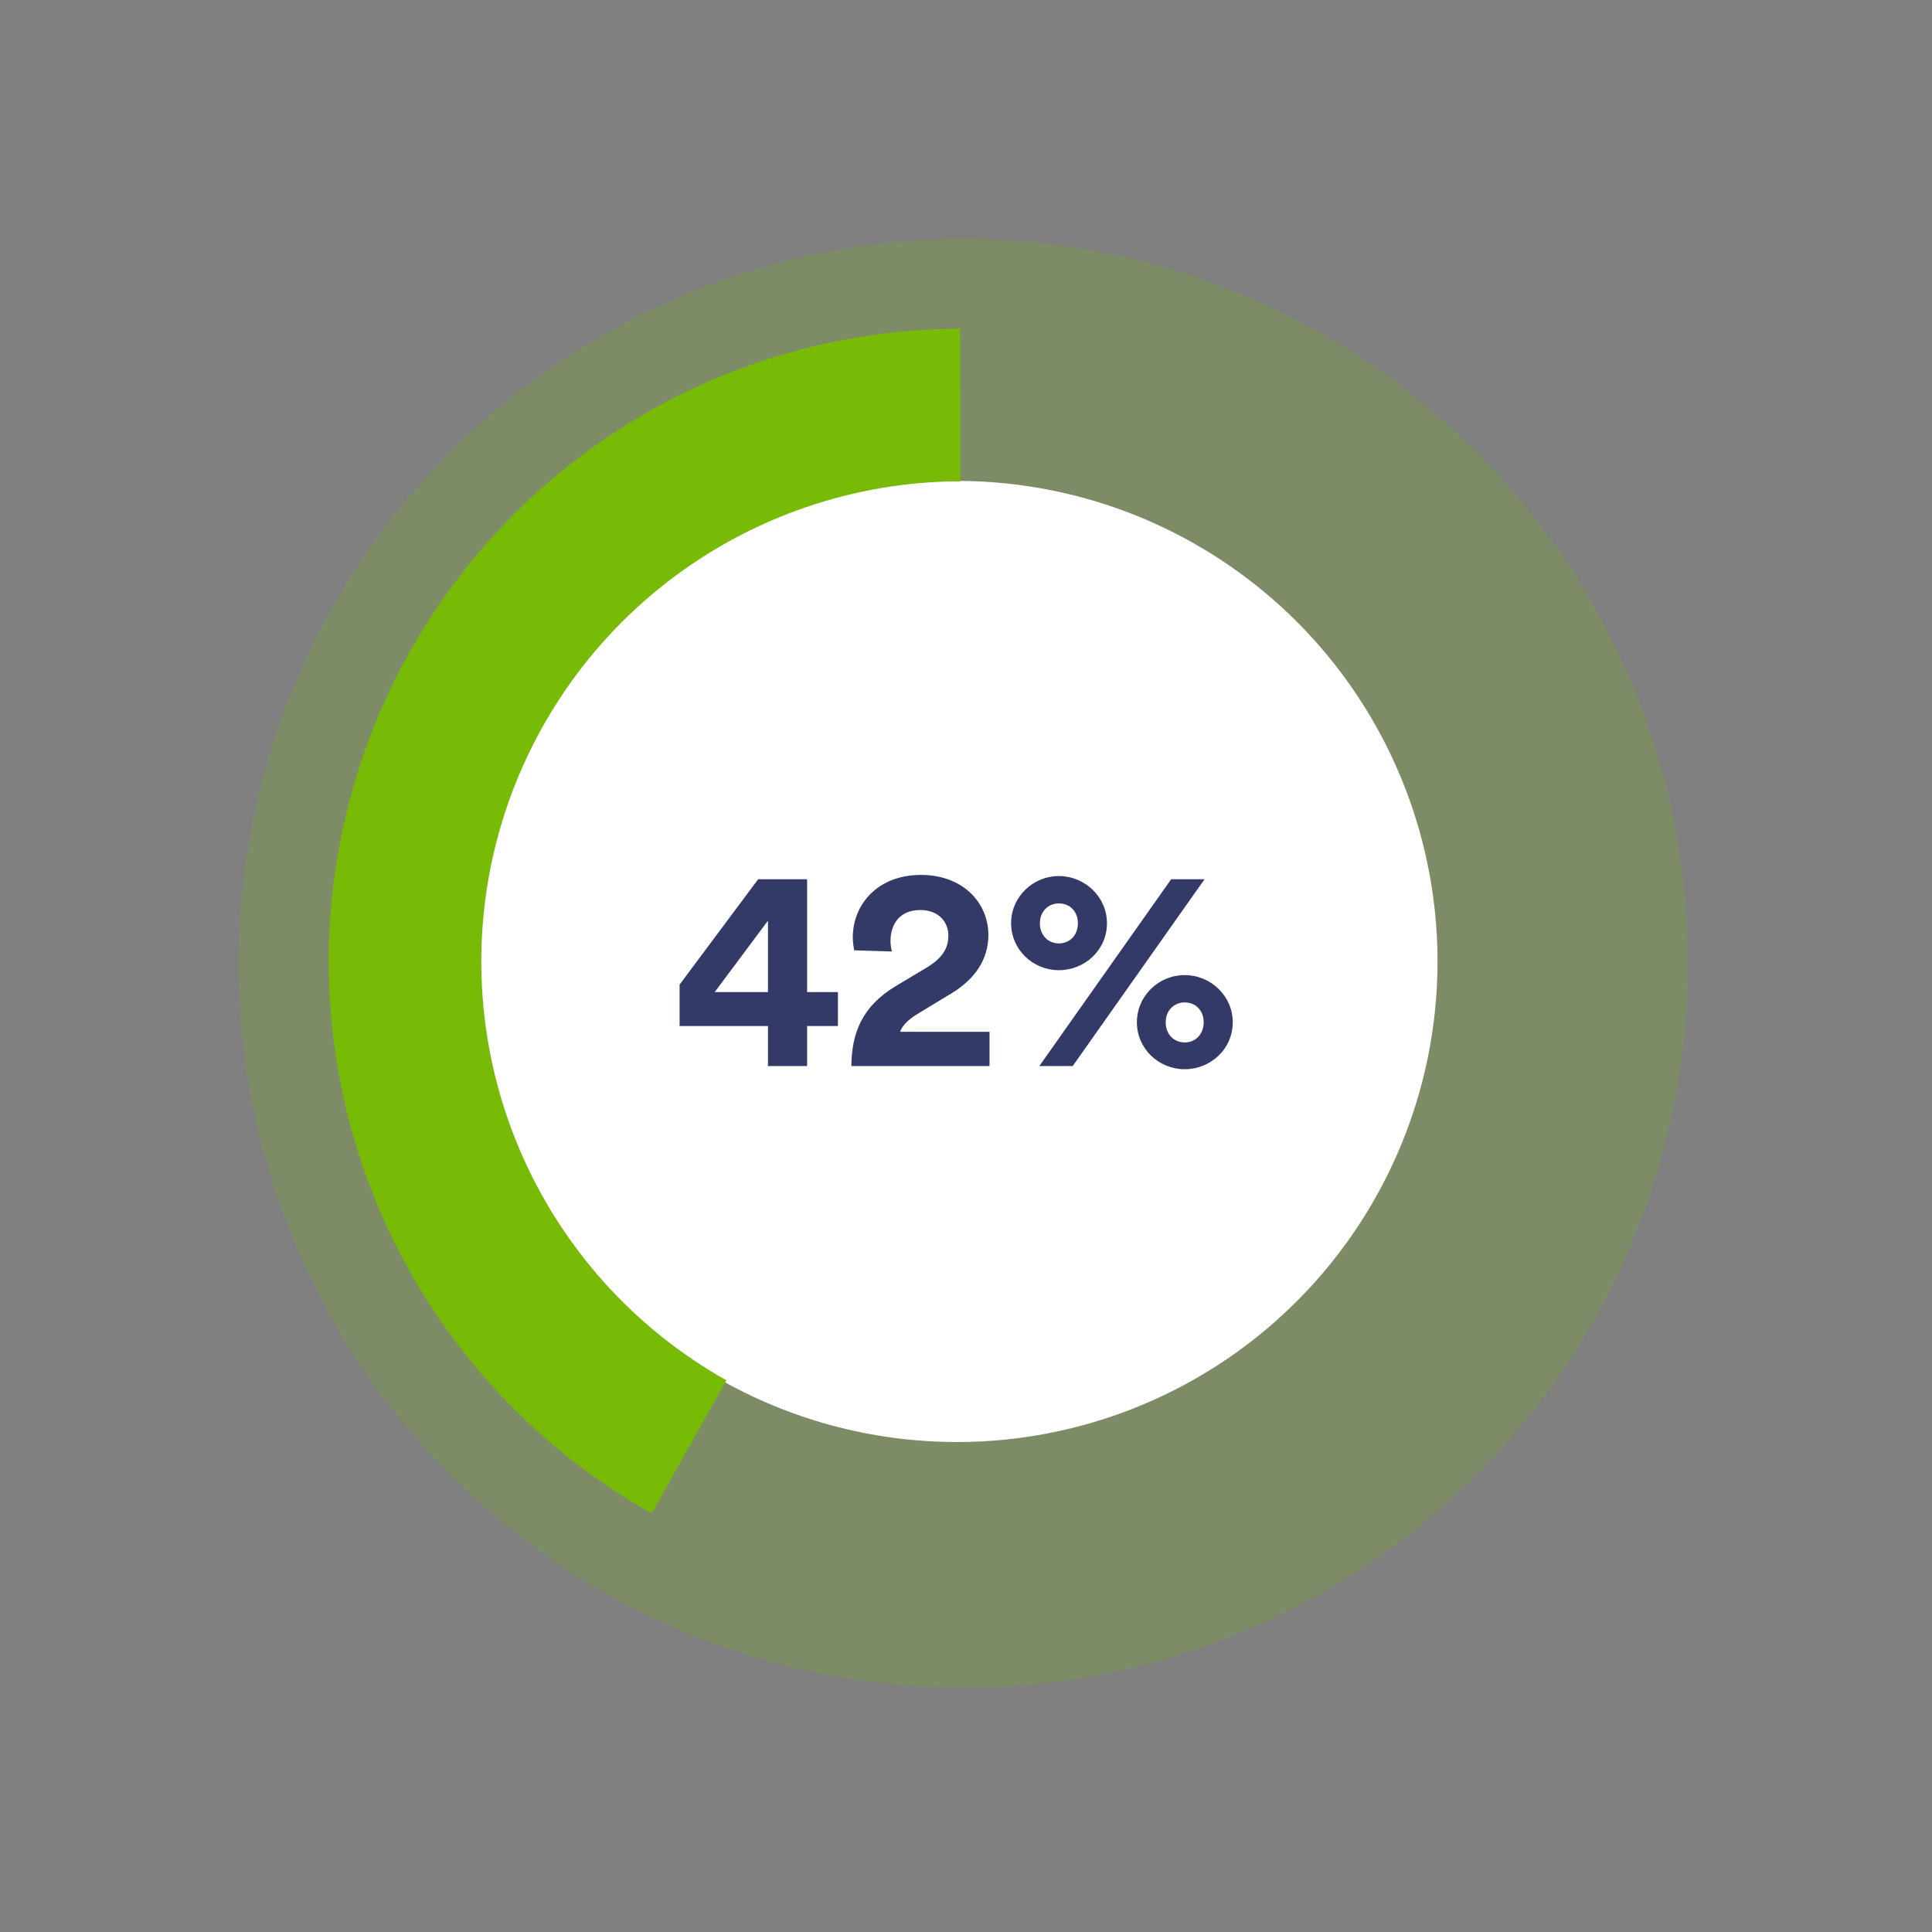<svg width="179" height="179" viewBox="0 0 179 179" fill="none" xmlns="http://www.w3.org/2000/svg" aria-hidden="true"><rect x="0" y="0" width="179" height="179" fill="#808080" stroke="none"/><circle cx="89.253" cy="89.253" r="67.135" transform="rotate(64.937 89.253 89.253)" fill="#78BB07" fill-opacity=".2"/><circle cx="88.663" cy="89.08" r="44.523" transform="rotate(64.937 88.663 89.08)" fill="#fff"/><path d="M62.965 95.062H71.152V98.769H74.779V95.062H77.633V91.915H74.779V81.461H70.245L62.965 91.222V95.062ZM71.152 91.915H66.218L71.152 85.301V91.915ZM82.638 88.155C82.558 87.861 82.505 87.515 82.505 87.195C82.505 85.568 83.412 84.314 85.252 84.314C86.986 84.314 87.866 85.434 87.866 86.688C87.866 87.888 87.279 88.795 85.812 89.675L82.959 91.382C79.865 93.249 78.905 95.729 78.878 98.769H91.68V95.596H83.385C83.652 94.929 84.212 94.449 84.879 94.022L88.213 91.995C90.346 90.689 91.573 88.875 91.573 86.635C91.573 83.621 89.199 81.061 85.332 81.061C81.305 81.061 79.011 83.808 79.011 86.848C79.011 87.275 79.091 87.808 79.145 88.048L82.638 88.155ZM96.346 85.541C96.346 84.448 97.12 83.701 98.106 83.701C99.12 83.701 99.867 84.448 99.867 85.541C99.867 86.635 99.12 87.408 98.106 87.408C97.12 87.408 96.346 86.661 96.346 85.541ZM93.679 85.541C93.679 87.968 95.679 89.888 98.106 89.888C100.507 89.888 102.56 88.021 102.56 85.541C102.56 83.088 100.507 81.167 98.106 81.167C95.706 81.167 93.679 83.088 93.679 85.541ZM108.001 94.716C108.001 93.622 108.774 92.875 109.761 92.875C110.775 92.875 111.522 93.622 111.522 94.716C111.522 95.809 110.775 96.583 109.761 96.583C108.774 96.583 108.001 95.836 108.001 94.716ZM105.334 94.716C105.334 97.143 107.334 99.063 109.761 99.063C112.162 99.063 114.215 97.196 114.215 94.716C114.215 92.262 112.162 90.342 109.761 90.342C107.361 90.342 105.334 92.262 105.334 94.716ZM99.387 98.769L111.602 81.461H108.508L96.293 98.769H99.387Z" fill="#343A67"/><path d="M60.382 140.207C49.087 133.865 40.211 123.96 35.14 112.041C30.068 100.121 29.087 86.858 32.35 74.322C35.612 61.786 42.935 50.683 53.173 42.748C63.412 34.813 75.99 30.492 88.943 30.46L88.978 44.592C79.147 44.617 69.601 47.896 61.831 53.918C54.06 59.941 48.503 68.367 46.027 77.881C43.551 87.395 44.295 97.462 48.144 106.508C51.993 115.554 58.73 123.071 67.301 127.885L60.382 140.207Z" fill="#78BB07"/></svg>